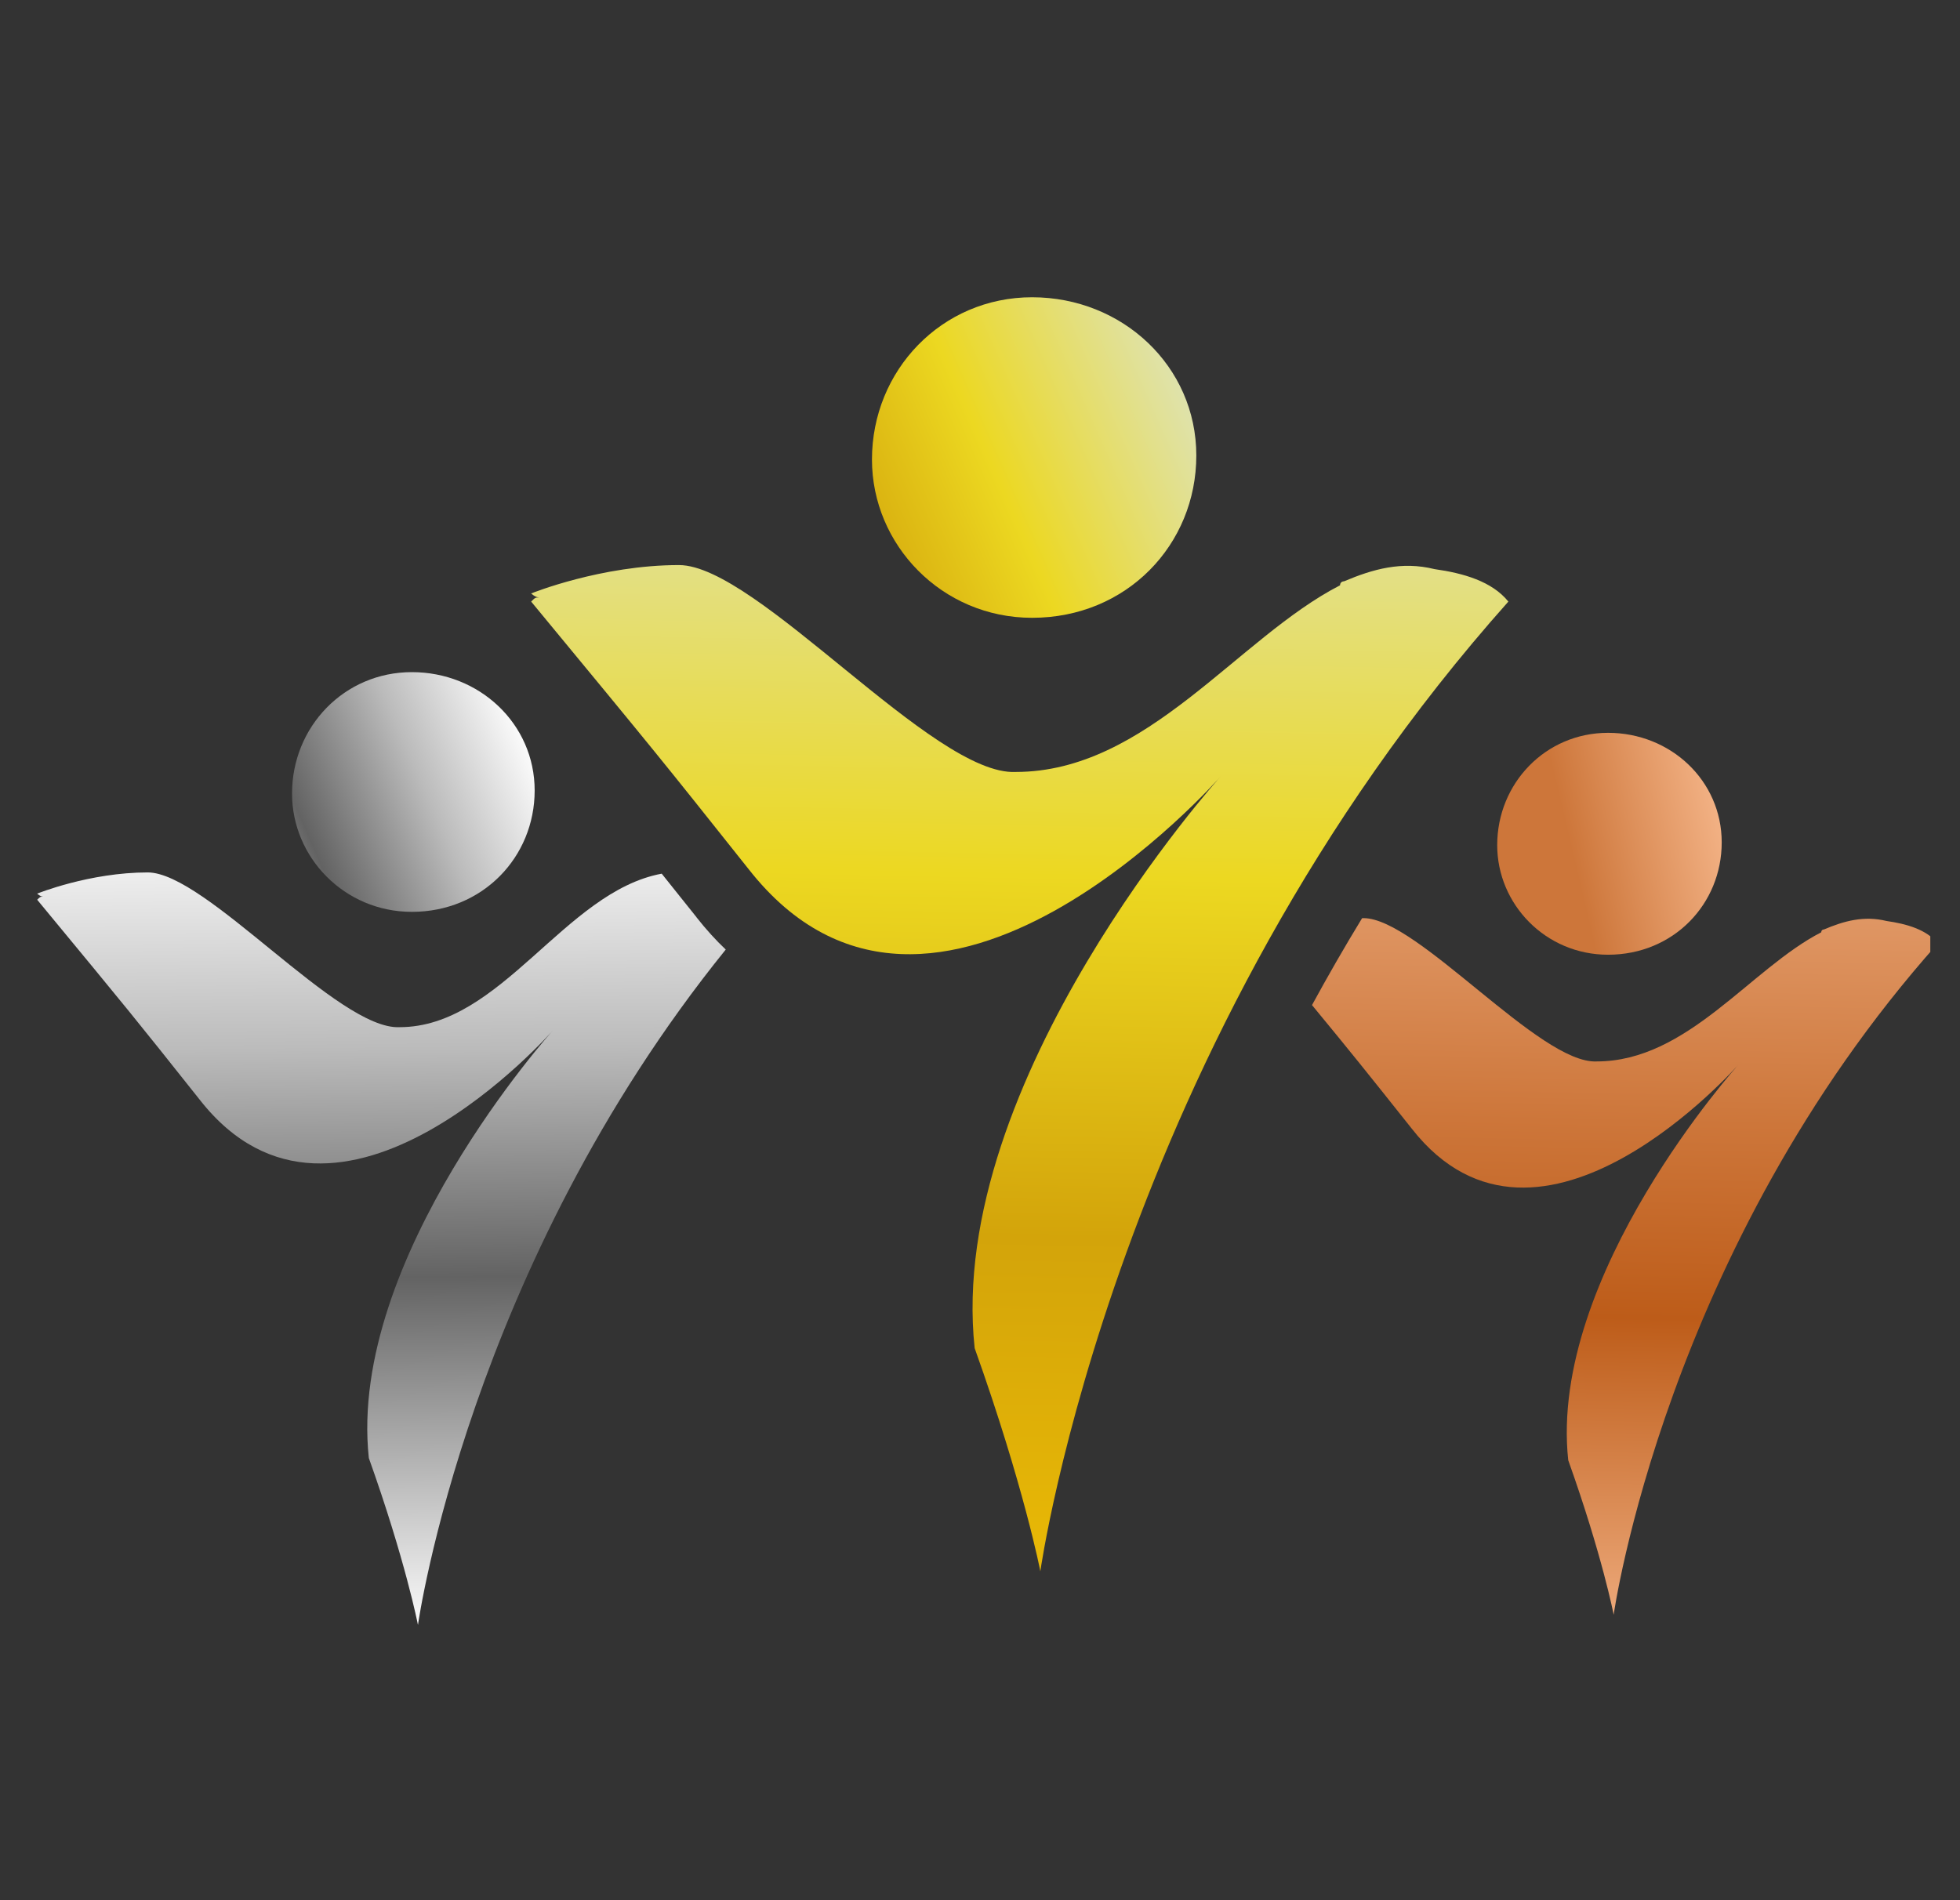 <svg width="33" height="32" viewBox="0 0 33 32" fill="none" xmlns="http://www.w3.org/2000/svg">
    <rect x="0" y="0" width="33" height="32" fill="#333333" stroke="none"/>
    <g clip-path="url(#clip0_79_133)">
        <path d="M24.152 9.584C23.599 9.447 23.115 9.584 22.631 9.789C22.631 9.789 22.562 9.789 22.562 9.857C20.834 10.745 19.313 13 17.101 13C15.718 13.069 12.746 9.516 11.432 9.516C10.119 9.516 8.943 9.994 8.943 9.994C8.943 9.994 9.012 10.062 9.082 10.062C9.012 10.062 9.012 10.062 8.943 10.131C11.086 12.727 11.086 12.727 12.607 14.64C15.718 18.603 20.557 13.069 20.557 13.069C20.557 13.069 15.926 18.193 16.41 22.703C17.239 25.026 17.516 26.461 17.516 26.461C17.516 26.461 18.76 17.578 25.396 10.131C25.12 9.789 24.636 9.652 24.152 9.584Z" fill="url(#paint0_linear_79_133)"/>
        <path d="M17.377 10.404C18.967 10.404 20.142 9.174 20.142 7.671C20.142 6.168 18.898 5.006 17.377 5.006C15.856 5.006 14.681 6.236 14.681 7.739C14.681 9.174 15.856 10.404 17.377 10.404Z" fill="url(#paint1_linear_79_133)"/>
        <path d="M6.934 15.356C8.123 15.356 9.002 14.436 9.002 13.312C9.002 12.188 8.071 11.319 6.934 11.319C5.796 11.319 4.917 12.239 4.917 13.363C4.917 14.436 5.796 15.356 6.934 15.356Z" fill="url(#paint2_linear_79_133)"/>
        <path d="M2.487 14.692C3.47 14.692 5.693 17.349 6.728 17.298C8.44 17.298 9.502 15.018 11.141 14.713C11.31 14.926 11.502 15.164 11.726 15.445L11.727 15.448C11.886 15.65 12.05 15.831 12.219 15.991C7.898 21.341 7.045 27.308 7.037 27.365C7.032 27.339 6.823 26.271 6.21 24.554C5.848 21.181 9.312 17.349 9.312 17.349C9.312 17.349 5.693 21.488 3.366 18.524C2.229 17.093 2.229 17.093 0.626 15.152C0.678 15.101 0.678 15.1 0.729 15.1C0.678 15.1 0.626 15.049 0.626 15.049C0.631 15.047 1.508 14.692 2.487 14.692Z" fill="url(#paint3_linear_79_133)"/>
        <path d="M27.074 16.078C28.175 16.078 28.988 15.226 28.988 14.186C28.988 13.145 28.127 12.341 27.074 12.341C26.021 12.341 25.208 13.192 25.208 14.233C25.208 15.226 26.021 16.078 27.074 16.078Z" fill="url(#paint4_linear_79_133)"/>
        <path d="M22.959 15.462C23.868 15.462 25.925 17.922 26.882 17.875C28.414 17.875 29.467 16.315 30.664 15.7C30.664 15.652 30.711 15.652 30.711 15.652C31.046 15.51 31.381 15.416 31.764 15.51C32.099 15.558 32.434 15.652 32.626 15.888C28.031 21.044 27.169 27.193 27.169 27.193C27.169 27.193 26.978 26.199 26.404 24.591C26.069 21.47 29.276 17.922 29.276 17.922C29.276 17.922 25.925 21.754 23.772 19.01C22.975 18.008 22.781 17.765 22.09 16.926C22.353 16.443 22.633 15.955 22.933 15.463C22.942 15.463 22.95 15.462 22.959 15.462Z" fill="url(#paint5_linear_79_133)"/>
    </g>
    <defs>
        <linearGradient id="paint0_linear_79_133" x1="12.267" y1="0.514" x2="11.723" y2="27.977" gradientUnits="userSpaceOnUse">
            <stop stop-color="#EFBF04"/>
            <stop offset="0.231" stop-color="#DEE3B6"/>
            <stop offset="0.514" stop-color="#ECD821"/>
            <stop offset="0.736" stop-color="#D3A40A"/>
            <stop offset="1" stop-color="#EFBF04"/>
        </linearGradient>
        <linearGradient id="paint1_linear_79_133" x1="21.5" y1="2" x2="9.485" y2="7.298" gradientUnits="userSpaceOnUse">
            <stop stop-color="#EFBF04"/>
            <stop offset="0.231" stop-color="#DEE3B6"/>
            <stop offset="0.514" stop-color="#ECD821"/>
            <stop offset="0.736" stop-color="#D3A40A"/>
            <stop offset="1" stop-color="#EFBF04"/>
        </linearGradient>
        <linearGradient id="paint2_linear_79_133" x1="9.5" y1="8.5" x2="1.292" y2="12.053" gradientUnits="userSpaceOnUse">
            <stop stop-color="#EFEFEF"/>
            <stop offset="0.231" stop-color="white"/>
            <stop offset="0.454" stop-color="#BBBBBB"/>
            <stop offset="0.689" stop-color="#636363"/>
            <stop offset="1" stop-color="white"/>
        </linearGradient>
        <linearGradient id="paint3_linear_79_133" x1="2.5" y1="9.5" x2="2.674" y2="27.575" gradientUnits="userSpaceOnUse">
            <stop stop-color="#EFEFEF"/>
            <stop offset="0.231" stop-color="white"/>
            <stop offset="0.454" stop-color="#BBBBBB"/>
            <stop offset="0.667" stop-color="#636363"/>
            <stop offset="1" stop-color="white"/>
        </linearGradient>
        <linearGradient id="paint4_linear_79_133" x1="26.5" y1="14.5" x2="29.315" y2="13.836" gradientUnits="userSpaceOnUse">
            <stop stop-color="#CD763A"/>
            <stop offset="1" stop-color="#F7B98E"/>
        </linearGradient>
        <linearGradient id="paint5_linear_79_133" x1="24.219" y1="9.231" x2="23.811" y2="28.241" gradientUnits="userSpaceOnUse">
            <stop stop-color="#CD763A"/>
            <stop offset="0.173" stop-color="#EEB085"/>
            <stop offset="0.505" stop-color="#CD763A"/>
            <stop offset="0.678" stop-color="#BD5C19"/>
            <stop offset="1" stop-color="#F7B98E"/>
        </linearGradient>
        <clipPath id="clip0_79_133">
            <rect width="32" height="32" fill="white" transform="translate(0.5)"/>
        </clipPath>
    </defs>
</svg>
